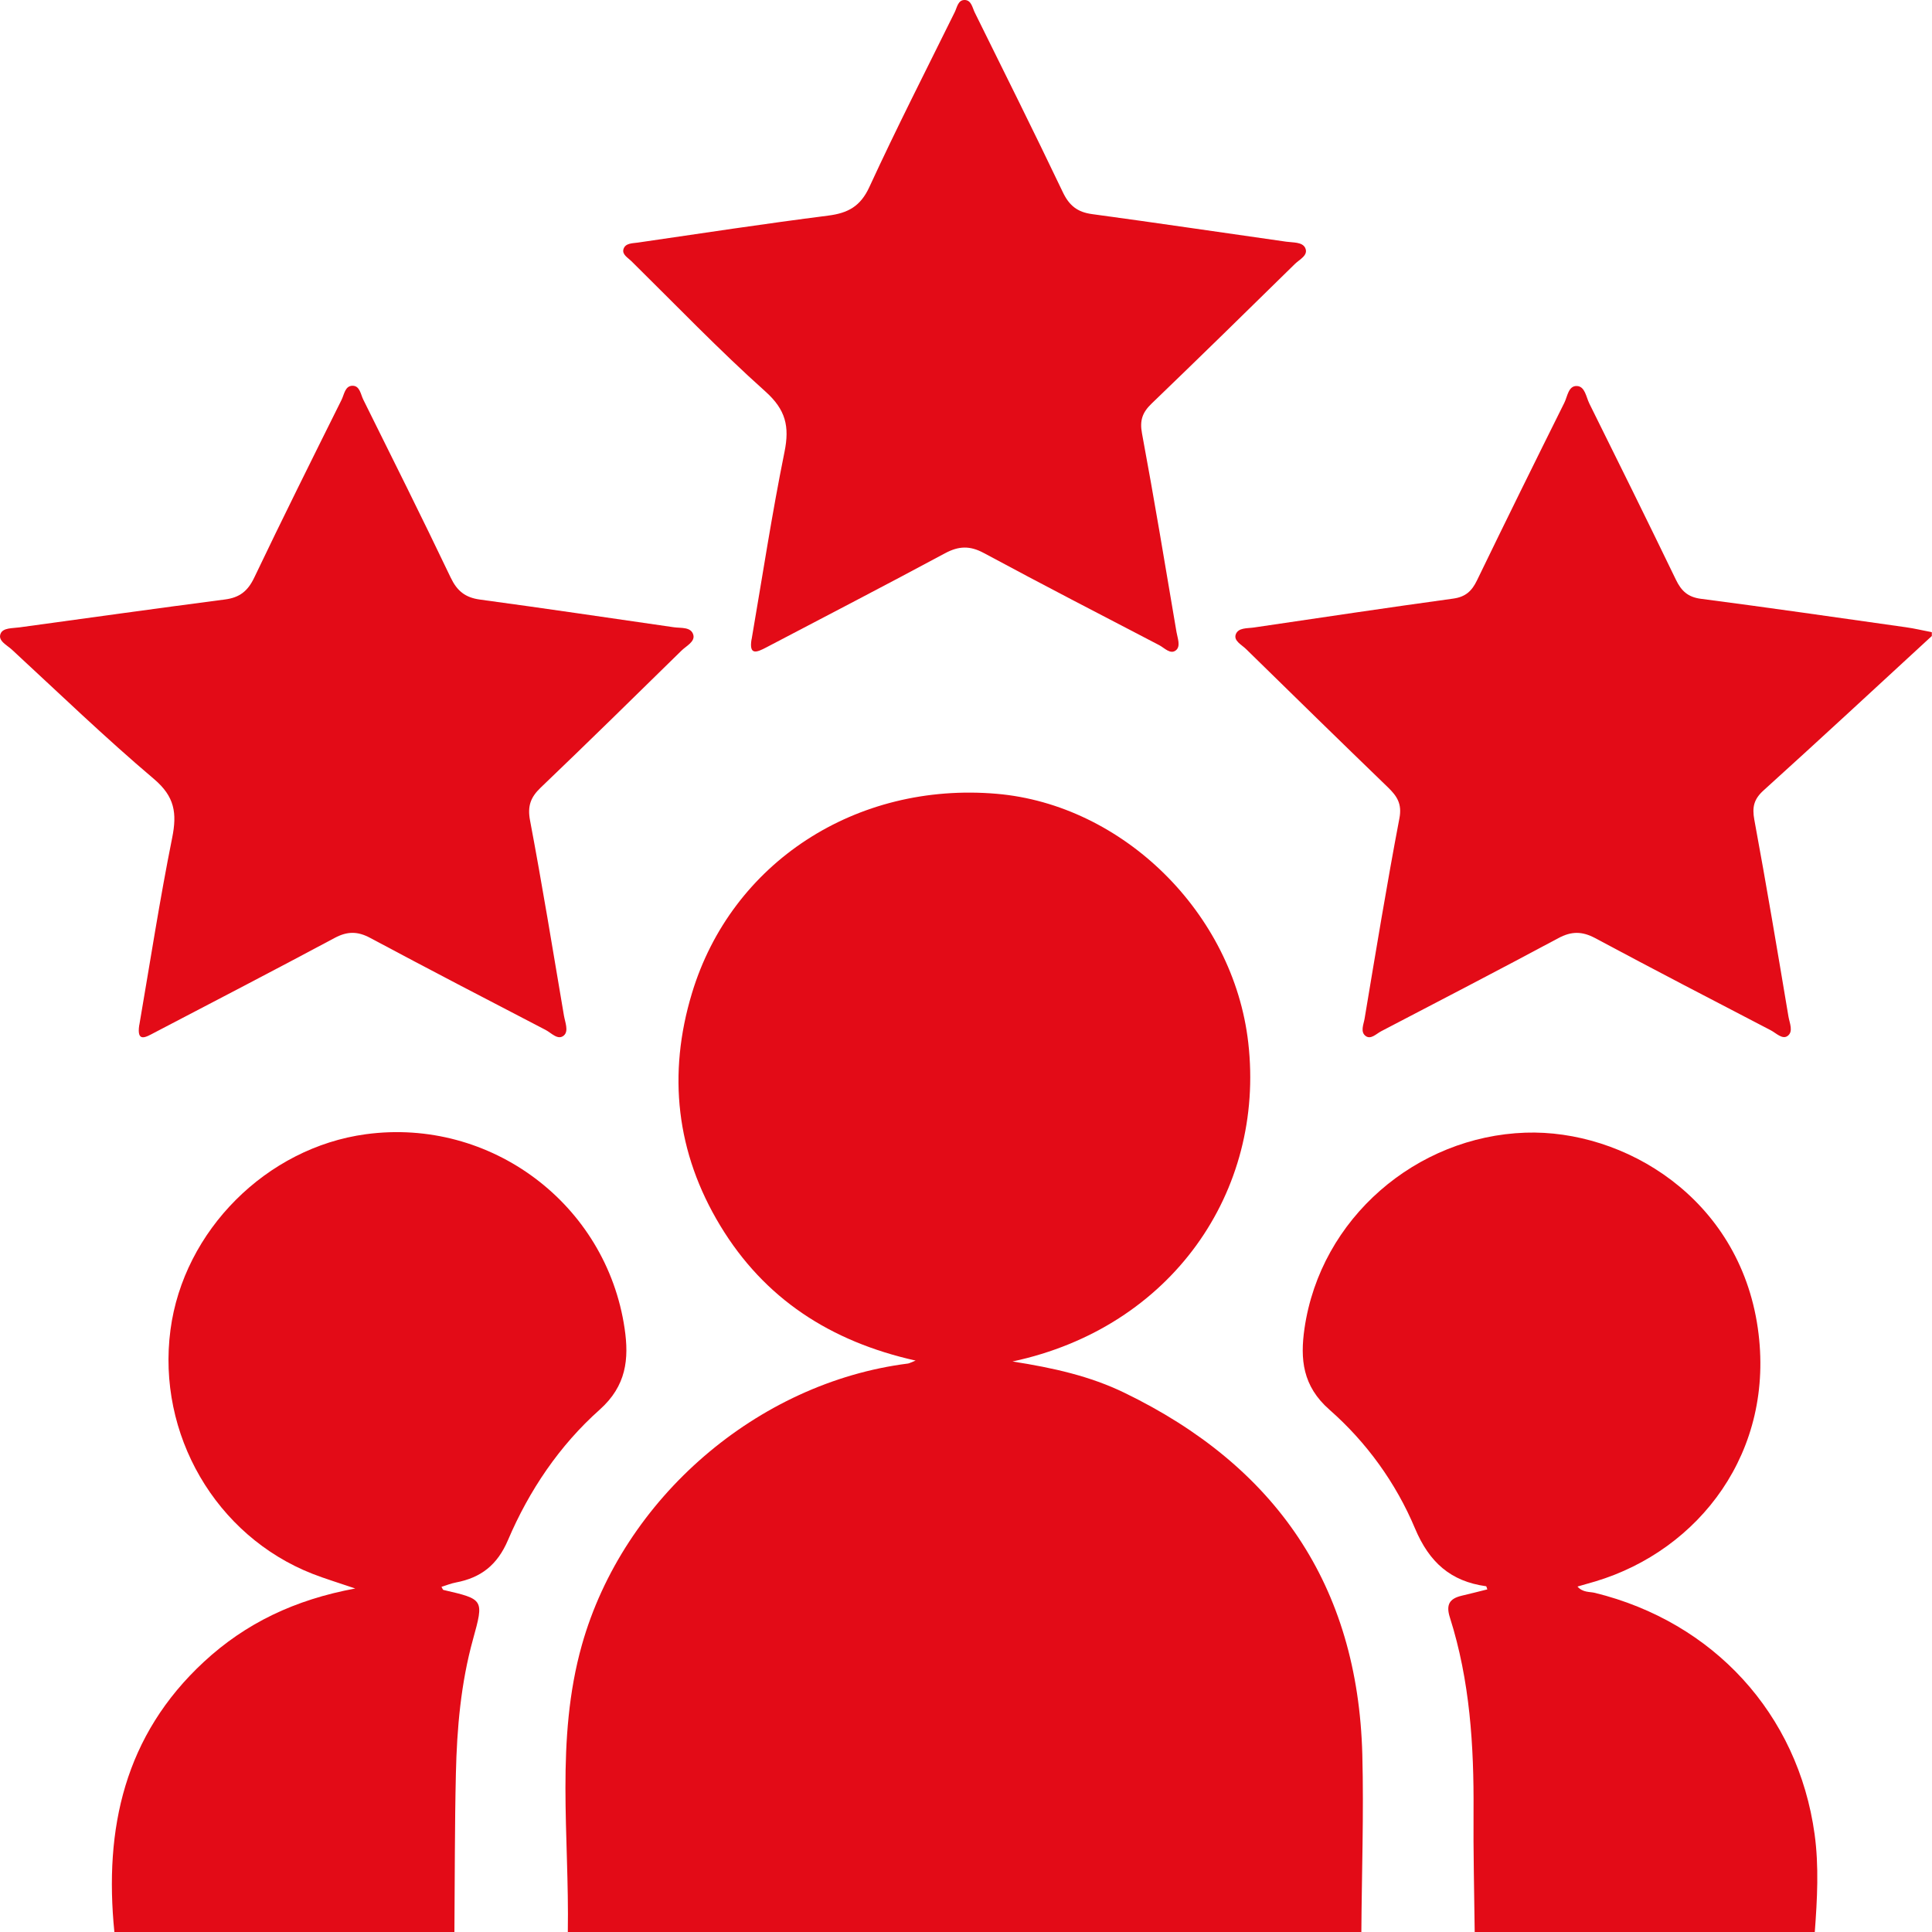 <?xml version="1.0" encoding="UTF-8"?>
<svg xmlns="http://www.w3.org/2000/svg" version="1.1" viewBox="0 0 300 300">
  <defs>
    <style>
      .cls-1 {
        fill: #e30b17;
      }
    </style>
  </defs>
  <!-- Generator: Adobe Illustrator 28.7.7, SVG Export Plug-In . SVG Version: 1.2.0 Build 194)  -->
  <g>
    <g id="Laag_1">
      <g>
        <path class="cls-1" d="M88.17,300c.25-14.89-1.96-29.89,2.19-44.59,6.42-22.74,27.22-40.71,50.62-43.68.19-.02.36-.13,1.2-.46-13.3-2.97-23.51-9.66-30.34-20.95-6.86-11.34-8.2-23.53-4.39-36.11,6.14-20.29,25.5-32.82,47.31-30.95,19.58,1.68,36.77,18.49,39.07,38.65,2.64,23.12-11.91,44.23-36.61,49.5,6.4,1,12.08,2.29,17.36,4.85,23.49,11.37,36.27,29.88,36.96,56.19.24,9.18-.09,18.37-.15,27.55h-123.22Z"/>
        <path class="cls-1" d="M228.99,300c-.07-6.25-.23-12.5-.18-18.74.07-10.2-.56-20.3-3.67-30.09-.64-2-.07-2.94,1.84-3.39,1.33-.31,2.64-.65,3.97-.98-.08-.2-.12-.48-.2-.49-5.5-.76-8.82-3.72-11.03-8.98-2.96-7.06-7.53-13.38-13.27-18.42-4.21-3.69-4.57-7.88-3.89-12.62,2.49-17.15,17.4-29.84,34.32-30.41,15.26-.51,33.15,10.07,36.07,30.34,2.76,19.17-9.08,34.49-25.22,39.34-.83.25-1.67.48-2.78.8.85.96,1.9.78,2.71.98,18.38,4.52,31.53,18.77,34.11,37.46.69,5.01.41,10.14.03,15.21h-52.81Z"/>
        <path class="cls-1" d="M17.76,300c-1.61-16.06,1.56-30.53,13.91-41.96,6.46-5.98,14.1-9.64,23.49-11.38-2.69-.92-4.7-1.52-6.64-2.28-15.01-5.89-24.19-21.68-22.05-37.88,2.03-15.4,14.92-28.3,30.35-30.38,19.37-2.61,37.33,10.84,40.17,30.17.7,4.74.28,8.9-3.88,12.61-6.23,5.55-10.95,12.54-14.23,20.24-1.66,3.89-4.21,5.85-8.1,6.59-.75.14-1.47.44-2.23.67.13.21.2.47.32.49,6.27,1.45,6.29,1.46,4.58,7.65-1.89,6.83-2.5,13.82-2.66,20.85-.19,8.2-.16,16.4-.23,24.61H17.76Z"/>
        <path class="cls-1" d="M299.99,98.74c-8.7,8.01-17.36,16.05-26.13,23.98-1.52,1.37-1.81,2.6-1.45,4.57,1.88,10.16,3.59,20.36,5.3,30.56.17,1,.8,2.33-.13,3.01-.82.6-1.79-.45-2.62-.88-9.1-4.73-18.21-9.46-27.25-14.3-2.03-1.09-3.7-1.1-5.74,0-9.12,4.89-18.32,9.66-27.5,14.45-.75.39-1.58,1.3-2.37.77-.93-.63-.36-1.83-.21-2.71,1.74-10.39,3.44-20.78,5.41-31.13.43-2.25-.38-3.44-1.78-4.8-7.38-7.13-14.71-14.3-22.04-21.48-.67-.66-1.93-1.26-1.6-2.25.37-1.09,1.78-.94,2.81-1.09,10.32-1.52,20.64-3.07,30.97-4.49,1.9-.26,2.88-1.17,3.67-2.8,4.47-9.23,9.01-18.43,13.58-27.61.49-.98.62-2.67,1.97-2.6,1.24.07,1.41,1.71,1.91,2.72,4.52,9.1,9.02,18.21,13.44,27.35.83,1.72,1.83,2.7,3.87,2.97,10.63,1.38,21.24,2.92,31.86,4.42,1.35.19,2.67.51,4.01.77v.59Z"/>
        <path class="cls-1" d="M21.63,159.18c1.67-9.71,3.17-19.46,5.11-29.11.76-3.8.39-6.37-2.81-9.09-7.6-6.43-14.79-13.37-22.11-20.13-.75-.69-2.18-1.35-1.73-2.45.38-.94,1.85-.83,2.92-.98,10.63-1.45,21.26-2.95,31.9-4.33,2.28-.29,3.56-1.29,4.56-3.38,4.42-9.26,9-18.44,13.57-27.63.41-.83.54-2.16,1.68-2.18,1.16-.02,1.28,1.33,1.69,2.15,4.56,9.19,9.15,18.37,13.57,27.63.99,2.08,2.26,3.11,4.54,3.42,10.05,1.36,20.08,2.85,30.12,4.3,1.12.16,2.67-.09,3.02,1.18.29,1.07-1.1,1.72-1.84,2.45-7.26,7.12-14.51,14.24-21.86,21.27-1.57,1.5-2.08,2.87-1.65,5.12,1.9,10.06,3.55,20.18,5.26,30.28.18,1.04.76,2.4,0,3.08-.93.82-1.95-.39-2.84-.85-9.11-4.73-18.21-9.46-27.26-14.3-1.94-1.04-3.54-1.03-5.48,0-9.31,4.98-18.67,9.84-28.03,14.73-1.24.65-2.76,1.63-2.34-1.17Z"/>
        <path class="cls-1" d="M116.71,99.28c1.67-9.71,3.15-19.46,5.11-29.12.8-3.95.19-6.54-2.97-9.37-7.21-6.45-13.92-13.45-20.81-20.24-.54-.53-1.47-1.03-1.23-1.85.28-.97,1.41-.91,2.23-1.03,9.85-1.44,19.69-2.93,29.56-4.19,3.08-.39,5.02-1.44,6.4-4.45,4.21-9.14,8.79-18.11,13.25-27.14.37-.74.5-1.92,1.57-1.89,1.02.04,1.17,1.19,1.54,1.94,4.59,9.29,9.22,18.56,13.68,27.91,1,2.1,2.29,3.1,4.56,3.4,10.05,1.36,20.09,2.86,30.13,4.28,1.07.15,2.49.03,2.94.96.55,1.15-.88,1.79-1.59,2.49-7.39,7.26-14.8,14.51-22.27,21.7-1.41,1.36-1.86,2.6-1.48,4.62,1.91,10.26,3.62,20.57,5.36,30.86.16.93.67,2.17-.07,2.8-.86.73-1.79-.34-2.6-.77-9.1-4.74-18.22-9.45-27.26-14.32-2.15-1.16-3.89-1.1-6.01.04-9.21,4.95-18.5,9.76-27.76,14.62-1.43.75-2.72,1.33-2.29-1.26Z"/>
      </g>
    </g>
  </g>
</svg>